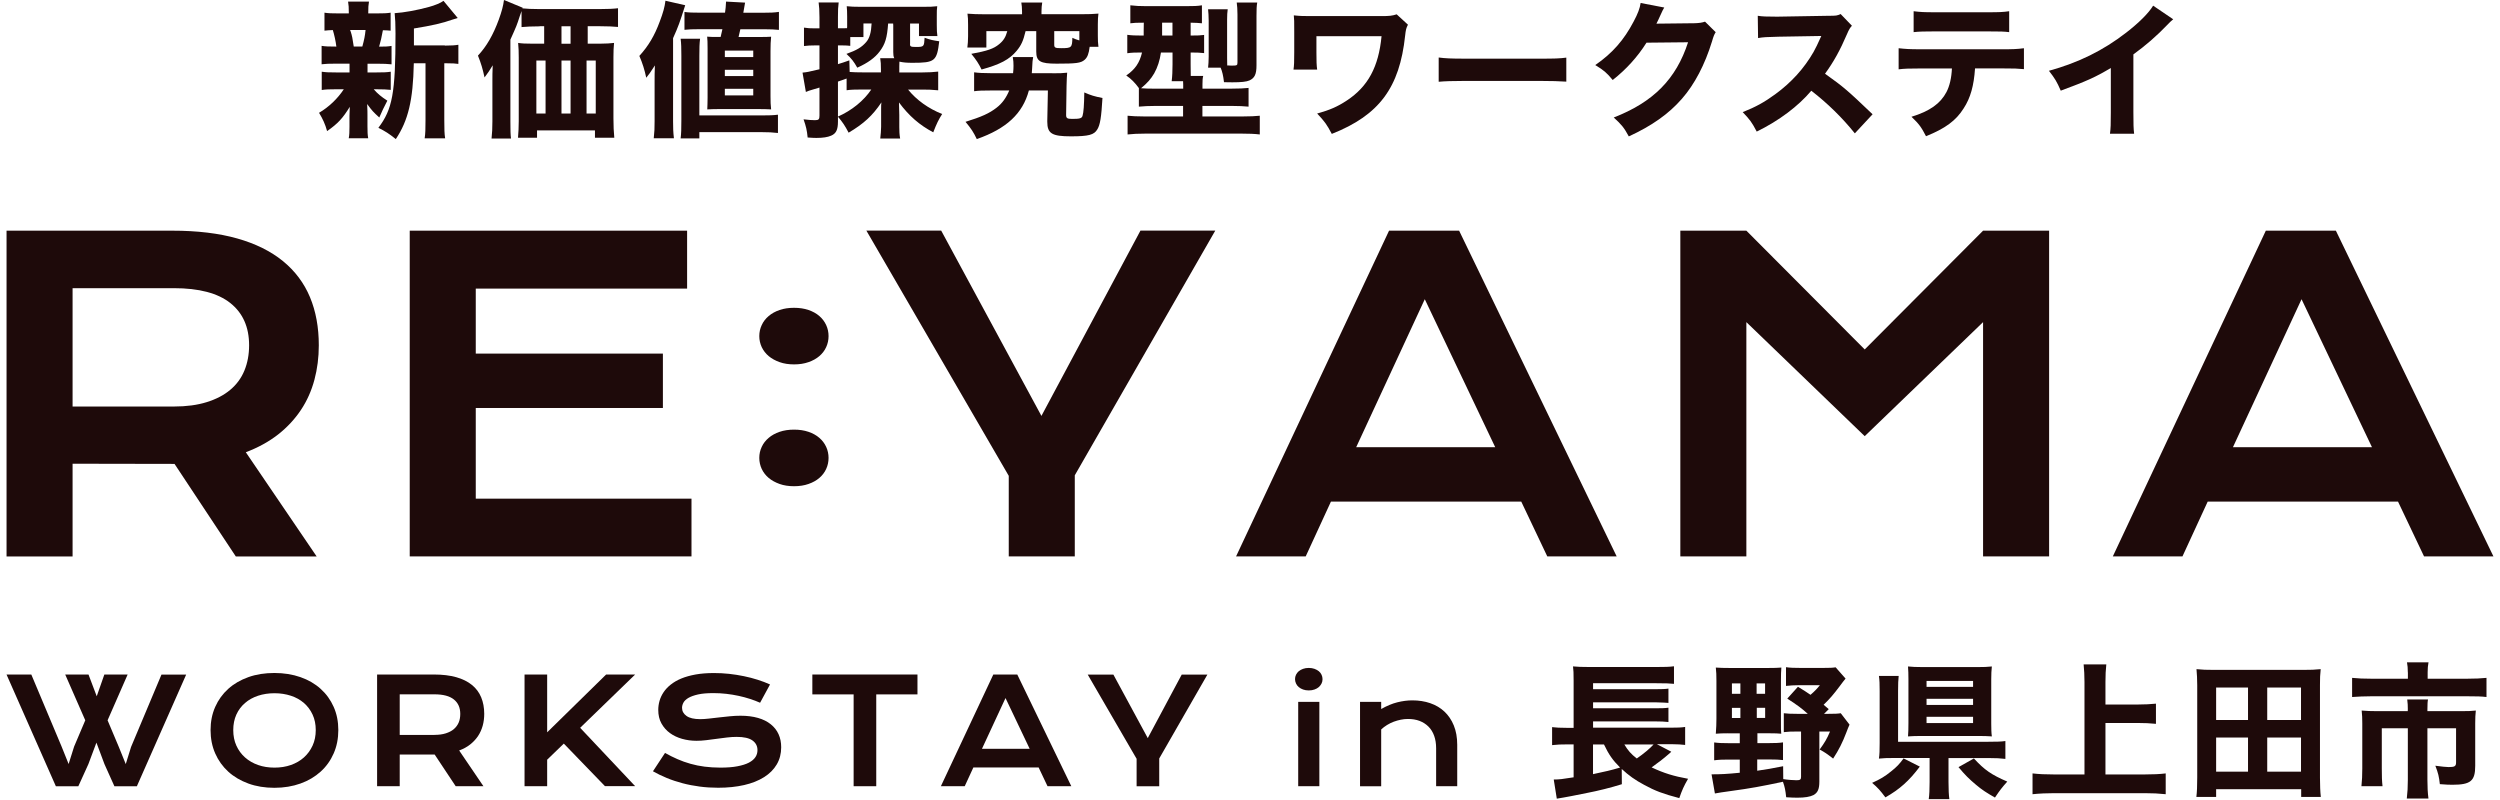 <svg width="328" height="105" viewBox="0 0 328 105" fill="none" xmlns="http://www.w3.org/2000/svg">
<path d="M0.867 30.264H22.603C25.883 30.264 28.731 30.608 31.131 31.288C33.531 31.968 35.531 32.96 37.123 34.256C38.707 35.552 39.891 37.128 40.667 38.984C41.443 40.84 41.827 42.952 41.827 45.304C41.827 46.888 41.635 48.4 41.251 49.832C40.867 51.264 40.283 52.584 39.483 53.784C38.683 54.984 37.691 56.056 36.491 57C35.291 57.936 33.875 58.72 32.251 59.336L41.547 73.008H30.939L22.899 60.864H22.651L9.523 60.84V73.008H0.859V30.272L0.867 30.264ZM22.819 53.336C24.459 53.336 25.891 53.144 27.123 52.76C28.355 52.376 29.387 51.84 30.211 51.144C31.043 50.448 31.659 49.608 32.067 48.616C32.475 47.624 32.683 46.512 32.683 45.296C32.683 42.912 31.859 41.064 30.219 39.76C28.579 38.456 26.107 37.808 22.811 37.808H9.523V53.336H22.811H22.819Z" fill="#1E0A0A"/>
<path d="M53.756 30.264H90.148V37.864H62.42V46.392H86.972V53.528H62.42V65.424H90.724V73H53.756V30.264Z" fill="#1E0A0A"/>
<path d="M99.619 44.096C99.619 43.584 99.723 43.104 99.939 42.648C100.147 42.192 100.451 41.8 100.851 41.464C101.243 41.128 101.723 40.864 102.283 40.672C102.843 40.48 103.475 40.384 104.179 40.384C104.883 40.384 105.515 40.48 106.075 40.672C106.635 40.864 107.115 41.128 107.499 41.464C107.891 41.8 108.187 42.2 108.395 42.648C108.603 43.104 108.707 43.584 108.707 44.096C108.707 44.608 108.603 45.088 108.395 45.544C108.187 46 107.883 46.392 107.499 46.72C107.107 47.056 106.635 47.32 106.075 47.512C105.515 47.712 104.883 47.808 104.179 47.808C103.475 47.808 102.843 47.712 102.283 47.512C101.723 47.312 101.243 47.048 100.851 46.72C100.459 46.392 100.155 45.992 99.939 45.544C99.731 45.088 99.619 44.608 99.619 44.096ZM99.619 60.08C99.619 59.568 99.723 59.088 99.939 58.632C100.147 58.176 100.451 57.784 100.851 57.448C101.243 57.112 101.723 56.848 102.283 56.656C102.843 56.464 103.475 56.368 104.179 56.368C104.883 56.368 105.515 56.464 106.075 56.656C106.635 56.848 107.115 57.112 107.499 57.448C107.891 57.784 108.187 58.184 108.395 58.632C108.603 59.088 108.707 59.568 108.707 60.08C108.707 60.592 108.603 61.072 108.395 61.528C108.187 61.984 107.883 62.376 107.499 62.704C107.107 63.04 106.635 63.304 106.075 63.496C105.515 63.696 104.883 63.792 104.179 63.792C103.475 63.792 102.843 63.696 102.283 63.496C101.723 63.296 101.243 63.032 100.851 62.704C100.459 62.376 100.155 61.976 99.939 61.528C99.731 61.072 99.619 60.592 99.619 60.08Z" fill="#1E0A0A"/>
<path d="M132.34 62.416L113.668 30.256H123.484L136.636 54.568L149.628 30.256H159.444L141.012 62.36V73H132.348V62.416H132.34Z" fill="#1E0A0A"/>
<path d="M182.252 30.264H191.436L212.108 73H203.004L199.588 65.808H174.62L171.308 73H162.172L182.244 30.264H182.252ZM196.172 58.672L186.932 39.256L177.932 58.672H196.172Z" fill="#1E0A0A"/>
<path d="M220.459 30.264H229.123L244.651 45.848L260.179 30.264H268.843V73H260.179V42.264L244.651 57.224L229.123 42.264V73H220.459V30.264Z" fill="#1E0A0A"/>
<path d="M297.283 30.264H306.467L327.139 73H318.035L314.619 65.808H289.651L286.339 73H277.203L297.275 30.264H297.283ZM311.203 58.672L301.963 39.256L292.963 58.672H311.203Z" fill="#1E0A0A"/>
<path d="M0.867 88.496H4.107L8.083 97.952L9.003 100.24L9.723 97.952L11.187 94.504L8.555 88.496H11.611L12.691 91.352L13.691 88.496H16.747L14.115 94.504L15.603 98.032L16.499 100.248L17.195 98L21.187 88.504H24.427L17.955 103.16H15.011L13.707 100.256L12.651 97.432L11.595 100.256L10.275 103.16H7.331L0.859 88.504L0.867 88.496Z" fill="#1E0A0A"/>
<path d="M27.627 95.784C27.627 94.68 27.827 93.664 28.235 92.744C28.643 91.824 29.211 91.04 29.947 90.376C30.683 89.712 31.563 89.208 32.587 88.84C33.611 88.472 34.755 88.296 36.003 88.296C37.251 88.296 38.387 88.48 39.419 88.84C40.451 89.2 41.331 89.712 42.067 90.376C42.803 91.04 43.371 91.824 43.779 92.744C44.187 93.664 44.387 94.672 44.387 95.784C44.387 96.896 44.187 97.92 43.779 98.848C43.371 99.776 42.803 100.576 42.067 101.24C41.331 101.904 40.451 102.432 39.419 102.8C38.387 103.168 37.251 103.36 36.003 103.36C34.755 103.36 33.611 103.176 32.587 102.8C31.563 102.424 30.675 101.904 29.947 101.24C29.219 100.576 28.643 99.776 28.235 98.848C27.827 97.92 27.627 96.896 27.627 95.784ZM30.603 95.784C30.603 96.544 30.739 97.224 31.011 97.824C31.283 98.424 31.659 98.944 32.147 99.376C32.635 99.808 33.203 100.136 33.859 100.368C34.515 100.6 35.235 100.712 36.011 100.712C36.787 100.712 37.507 100.6 38.163 100.368C38.819 100.136 39.395 99.808 39.875 99.376C40.355 98.944 40.731 98.432 41.011 97.824C41.291 97.216 41.427 96.536 41.427 95.784C41.427 95.032 41.291 94.352 41.011 93.752C40.731 93.152 40.355 92.648 39.875 92.232C39.395 91.816 38.827 91.496 38.163 91.28C37.499 91.064 36.787 90.952 36.011 90.952C35.235 90.952 34.515 91.064 33.859 91.28C33.203 91.496 32.627 91.816 32.147 92.232C31.667 92.648 31.283 93.152 31.011 93.752C30.739 94.352 30.603 95.032 30.603 95.784Z" fill="#1E0A0A"/>
<path d="M49.475 88.496H56.931C58.059 88.496 59.027 88.616 59.859 88.848C60.691 89.08 61.371 89.424 61.915 89.864C62.459 90.304 62.867 90.848 63.131 91.488C63.395 92.128 63.531 92.848 63.531 93.656C63.531 94.2 63.467 94.72 63.331 95.208C63.195 95.696 62.995 96.152 62.723 96.56C62.451 96.968 62.107 97.336 61.699 97.664C61.291 97.992 60.803 98.256 60.243 98.464L63.427 103.152H59.787L57.027 98.992H52.443V103.152H49.475V88.496ZM57.003 96.416C57.563 96.416 58.059 96.352 58.483 96.216C58.907 96.08 59.259 95.904 59.539 95.664C59.819 95.424 60.035 95.136 60.179 94.8C60.323 94.464 60.387 94.08 60.387 93.664C60.387 92.848 60.107 92.216 59.547 91.768C58.987 91.32 58.139 91.096 57.003 91.096H52.443V96.424H57.003V96.416Z" fill="#1E0A0A"/>
<path d="M68.82 88.496H71.788V96.08L79.524 88.496H83.332L76.116 95.488L83.332 103.144H79.372L73.972 97.56L71.788 99.672V103.152H68.82V88.496Z" fill="#1E0A0A"/>
<path d="M87.268 98.792C87.796 99.096 88.34 99.36 88.884 99.6C89.428 99.84 89.996 100.04 90.588 100.208C91.18 100.376 91.796 100.504 92.436 100.584C93.076 100.664 93.772 100.712 94.5 100.712C95.38 100.712 96.132 100.656 96.748 100.536C97.364 100.416 97.868 100.264 98.26 100.056C98.652 99.848 98.932 99.608 99.116 99.328C99.3 99.048 99.38 98.744 99.38 98.408C99.38 97.88 99.156 97.456 98.716 97.144C98.276 96.832 97.588 96.68 96.66 96.68C96.252 96.68 95.828 96.704 95.372 96.76C94.916 96.816 94.468 96.872 94.004 96.936C93.54 97 93.092 97.056 92.644 97.112C92.196 97.168 91.78 97.192 91.38 97.192C90.724 97.192 90.092 97.104 89.492 96.936C88.892 96.768 88.356 96.512 87.892 96.176C87.428 95.84 87.06 95.416 86.78 94.912C86.5 94.408 86.364 93.816 86.364 93.144C86.364 92.744 86.42 92.344 86.532 91.952C86.644 91.56 86.82 91.184 87.06 90.824C87.3 90.464 87.612 90.128 87.996 89.824C88.38 89.52 88.836 89.248 89.38 89.024C89.924 88.8 90.548 88.624 91.252 88.496C91.956 88.368 92.772 88.304 93.676 88.304C94.332 88.304 94.988 88.336 95.652 88.408C96.316 88.48 96.956 88.584 97.588 88.712C98.22 88.84 98.82 89 99.404 89.184C99.988 89.368 100.524 89.576 101.028 89.8L99.724 92.2C99.308 92.016 98.868 91.848 98.396 91.696C97.924 91.544 97.428 91.408 96.908 91.296C96.388 91.184 95.852 91.096 95.3 91.032C94.748 90.968 94.18 90.936 93.604 90.936C92.788 90.936 92.108 90.992 91.58 91.112C91.052 91.232 90.628 91.384 90.316 91.568C90.004 91.752 89.788 91.96 89.668 92.184C89.548 92.408 89.484 92.64 89.484 92.864C89.484 93.304 89.684 93.656 90.076 93.936C90.468 94.216 91.068 94.352 91.876 94.352C92.204 94.352 92.572 94.328 92.996 94.28C93.42 94.232 93.86 94.184 94.324 94.128C94.788 94.072 95.268 94.024 95.748 93.976C96.228 93.928 96.7 93.904 97.156 93.904C98.02 93.904 98.78 94 99.452 94.192C100.124 94.384 100.676 94.664 101.124 95.024C101.572 95.384 101.916 95.816 102.148 96.328C102.38 96.84 102.492 97.408 102.492 98.04C102.492 98.88 102.3 99.632 101.908 100.296C101.516 100.96 100.964 101.512 100.236 101.968C99.508 102.424 98.644 102.768 97.628 103C96.612 103.232 95.476 103.352 94.228 103.352C93.404 103.352 92.596 103.304 91.812 103.2C91.028 103.096 90.268 102.952 89.548 102.76C88.828 102.568 88.14 102.344 87.484 102.072C86.828 101.8 86.228 101.512 85.668 101.192L87.252 98.784L87.268 98.792Z" fill="#1E0A0A"/>
<path d="M111.988 91.104H106.58V88.496H120.372V91.104H114.964V103.152H111.996V91.104H111.988Z" fill="#1E0A0A"/>
<path d="M130.315 88.496H133.467L140.555 103.152H137.435L136.267 100.688H127.707L126.571 103.152H123.443L130.323 88.496H130.315ZM135.091 98.24L131.923 91.584L128.835 98.24H135.091Z" fill="#1E0A0A"/>
<path d="M149.107 99.528L142.707 88.504H146.075L150.587 96.84L155.043 88.504H158.411L152.091 99.512V103.16H149.123V99.528H149.107Z" fill="#1E0A0A"/>
<path d="M171.708 90.584C171.436 90.584 171.188 90.544 170.964 90.464C170.74 90.384 170.556 90.28 170.396 90.144C170.236 90.008 170.116 89.856 170.036 89.672C169.956 89.488 169.908 89.304 169.908 89.104C169.908 88.904 169.948 88.704 170.036 88.528C170.124 88.352 170.244 88.192 170.396 88.064C170.548 87.936 170.74 87.832 170.964 87.752C171.188 87.672 171.436 87.632 171.708 87.632C171.98 87.632 172.244 87.672 172.46 87.752C172.676 87.832 172.868 87.936 173.028 88.064C173.188 88.192 173.308 88.352 173.388 88.528C173.468 88.704 173.516 88.896 173.516 89.104C173.516 89.312 173.476 89.496 173.388 89.672C173.3 89.848 173.18 90.008 173.028 90.144C172.876 90.28 172.684 90.384 172.46 90.464C172.236 90.544 171.988 90.584 171.708 90.584ZM170.324 92.088H173.1V103.152H170.324V92.088Z" fill="#1E0A0A"/>
<path d="M178.436 92.088H181.212V93.024C181.948 92.608 182.652 92.312 183.324 92.144C183.996 91.976 184.652 91.888 185.3 91.888C186.14 91.888 186.924 92.008 187.644 92.256C188.364 92.504 188.988 92.872 189.508 93.36C190.028 93.848 190.444 94.456 190.74 95.184C191.036 95.912 191.188 96.752 191.188 97.712V103.152H188.42V98.168C188.42 97.56 188.332 97.016 188.164 96.544C187.996 96.072 187.748 95.664 187.42 95.336C187.092 95.008 186.708 94.76 186.252 94.584C185.796 94.408 185.276 94.328 184.708 94.328C184.404 94.328 184.1 94.36 183.788 94.424C183.476 94.488 183.164 94.576 182.86 94.688C182.556 94.8 182.268 94.944 181.98 95.12C181.692 95.296 181.444 95.488 181.212 95.704V103.16H178.436V92.096V92.088Z" fill="#1E0A0A"/>
<path d="M219.259 98.648C219.184 98.723 219.069 98.824 218.915 98.952C218.283 99.512 217.395 100.184 216.691 100.68C218.283 101.432 219.571 101.832 221.475 102.176C220.915 103.136 220.667 103.712 220.323 104.712C218.187 104.152 217.139 103.752 215.731 102.984C214.539 102.352 213.659 101.72 212.771 100.888L212.787 102.888C211.387 103.328 209.635 103.768 208.195 104.04C207.219 104.232 206.563 104.368 206.195 104.44C205.659 104.536 205.619 104.536 205.155 104.632C204.715 104.712 204.619 104.712 204.251 104.784L203.851 102.272C204.563 102.272 205.019 102.216 206.459 101.984V97.664H205.651C204.803 97.664 204.323 97.68 203.635 97.76V95.4C204.075 95.456 204.675 95.496 205.691 95.496H206.459V89.312C206.459 88.256 206.443 87.952 206.379 87.432C206.955 87.488 207.547 87.512 208.547 87.512H217.283C218.451 87.512 219.027 87.496 219.627 87.416V89.72C219.011 89.664 218.611 89.64 217.323 89.64H209.011V90.424H217.187C217.939 90.424 218.491 90.408 218.899 90.344V92.224C218.691 92.208 218.651 92.208 218.339 92.184C217.611 92.168 217.227 92.144 217.171 92.144H209.011V92.928H217.171C217.955 92.928 218.499 92.912 218.899 92.848V94.728C218.363 94.672 217.939 94.648 217.187 94.648H209.011V95.472H219.187C220.067 95.472 220.571 95.456 221.091 95.376V97.736C220.595 97.68 220.075 97.64 219.419 97.64H217.387L219.251 98.616L219.259 98.648ZM209.003 97.672V101.568C210.635 101.224 211.307 101.072 212.555 100.704C211.579 99.728 211.059 98.976 210.443 97.672H209.003ZM213.115 97.672C213.579 98.456 213.995 98.936 214.747 99.512C215.667 98.88 216.459 98.208 216.955 97.672H213.115Z" fill="#1E0A0A"/>
<path d="M226.667 96.208C226.075 96.208 225.531 96.224 225.115 96.264C225.171 95.576 225.195 94.88 225.195 94.304V89.328C225.195 88.616 225.179 88.12 225.115 87.584C225.651 87.624 226.187 87.64 226.995 87.64H231.931C232.755 87.64 233.235 87.624 233.715 87.584C233.675 88.064 233.659 88.56 233.659 89.352V94.576C233.659 95.592 233.659 95.88 233.699 96.264C233.355 96.224 232.835 96.208 232.243 96.208H230.571V97.496H232.123C232.875 97.496 233.387 97.48 233.931 97.4V99.72C233.451 99.664 232.915 99.64 232.123 99.64H230.547V101.12C231.875 100.928 232.411 100.832 233.947 100.528L233.963 102.216C234.523 102.312 235.291 102.368 235.707 102.368C236.171 102.368 236.299 102.272 236.299 101.928V95.976H235.779C235.011 95.976 234.531 95.992 234.035 96.056V93.576C234.531 93.632 234.939 93.656 235.779 93.656H237.179C236.331 92.888 235.851 92.544 234.491 91.656L235.891 90.104C236.699 90.6 236.987 90.776 237.539 91.16C238.099 90.68 238.419 90.336 238.771 89.896H236.067C235.395 89.896 234.835 89.936 234.323 89.992V87.536C234.859 87.616 235.419 87.632 236.243 87.632H239.203C240.051 87.632 240.451 87.616 240.835 87.552L242.139 89.032C241.867 89.376 241.771 89.472 241.355 90.048C240.547 91.12 240.091 91.664 239.259 92.464L239.931 93.04L239.315 93.656H239.875C240.723 93.656 241.123 93.64 241.507 93.576L242.659 95.072C242.483 95.456 242.427 95.608 242.235 96.112C241.739 97.416 241.259 98.376 240.507 99.528C239.643 98.856 239.435 98.72 238.739 98.336C239.395 97.432 239.699 96.936 240.099 95.976H238.699V102.544C238.699 103.52 238.491 104 237.931 104.312C237.467 104.544 236.795 104.656 235.803 104.656C235.379 104.656 235.051 104.64 234.347 104.6C234.251 103.696 234.171 103.272 233.923 102.568C231.155 103.16 229.563 103.448 227.243 103.76C225.747 103.968 225.611 103.992 224.995 104.104L224.555 101.592C225.763 101.592 226.571 101.552 228.259 101.384V99.656H226.723C226.051 99.656 225.491 99.672 224.899 99.752V97.408C225.475 97.488 226.011 97.504 226.723 97.504H228.259V96.216H226.667V96.208ZM227.227 89.664V91.024H228.339V89.664H227.227ZM227.227 92.872V94.2H228.339V92.872H227.227ZM230.467 91.024H231.579V89.664H230.467V91.024ZM230.491 94.192H231.587V92.864H230.491V94.192Z" fill="#1E0A0A"/>
<path d="M251.875 100.584C250.475 102.448 249.227 103.56 247.363 104.616C246.691 103.712 246.347 103.328 245.619 102.712C246.691 102.232 247.307 101.864 248.099 101.216C248.851 100.624 249.211 100.24 249.747 99.504L251.875 100.576V100.584ZM255.643 102.584C255.643 103.68 255.683 104.296 255.755 104.848H253.051C253.131 104.272 253.163 103.6 253.163 102.6V99.448H248.571C247.651 99.448 247.051 99.464 246.515 99.528C246.595 98.952 246.611 98.488 246.611 97.456V90.68C246.611 89.704 246.595 89.28 246.515 88.68H249.107C249.051 89.256 249.027 89.696 249.027 90.656V97.32H260.859C261.971 97.32 262.571 97.304 263.107 97.224V99.568C262.451 99.488 261.875 99.456 260.883 99.456H255.643V102.584ZM261.251 94.904C261.251 95.616 261.267 96.168 261.331 96.616C260.835 96.576 260.219 96.56 259.491 96.56H252.155C251.427 96.56 250.851 96.576 250.331 96.616C250.371 96.12 250.387 95.616 250.387 94.872V89.112C250.387 88.48 250.371 87.904 250.331 87.44C250.867 87.496 251.387 87.52 252.211 87.52H259.507C260.291 87.52 260.739 87.504 261.331 87.44C261.275 87.96 261.251 88.44 261.251 89.152V94.912V94.904ZM252.763 90.12H258.867V89.336H252.763V90.12ZM252.763 92.488H258.867V91.68H252.763V92.488ZM252.763 94.864H258.867V94.04H252.763V94.864ZM258.979 99.512C260.379 101.032 261.267 101.64 263.355 102.544C262.667 103.312 262.355 103.712 261.739 104.64C260.531 103.952 260.011 103.6 259.259 102.968C258.355 102.216 257.803 101.664 256.955 100.648L258.971 99.512H258.979Z" fill="#1E0A0A"/>
<path d="M276.228 101.608H281.356C282.452 101.608 283.372 101.568 284.14 101.472V104.2C283.236 104.104 282.428 104.064 281.396 104.064H269.508C268.588 104.064 267.604 104.104 266.668 104.2V101.472C267.516 101.568 268.316 101.608 269.508 101.608H273.484V89.472C273.484 88.552 273.444 87.976 273.372 87.168H276.348C276.268 87.952 276.236 88.528 276.236 89.472V92.432H280.516C281.396 92.432 282.108 92.392 282.86 92.32V94.968C282.092 94.888 281.364 94.856 280.516 94.856H276.236V101.616L276.228 101.608Z" fill="#1E0A0A"/>
<path d="M301.916 104.56V103.544H290.756V104.56H288.164C288.244 103.904 288.276 103.136 288.276 102.024V89.888C288.276 89.104 288.236 88.448 288.18 87.792C288.908 87.872 289.524 87.888 290.404 87.888H302.268C303.148 87.888 303.748 87.872 304.476 87.792C304.396 88.48 304.38 89 304.38 89.888V102.024C304.38 103.04 304.42 103.944 304.492 104.56H301.9H301.916ZM290.756 94.464H294.94V90.2H290.756V94.464ZM290.756 101.24H294.94V96.768H290.756V101.24ZM297.46 94.464H301.892V90.2H297.46V94.464ZM297.46 101.24H301.892V96.768H297.46V101.24Z" fill="#1E0A0A"/>
<path d="M315.908 88.224C315.908 87.728 315.868 87.224 315.796 86.896H318.62C318.54 87.296 318.508 87.72 318.508 88.2V89.048H323.692C324.788 89.048 325.476 89.008 326.228 88.936V91.448C325.54 91.368 324.996 91.352 323.772 91.352H311.076C310.172 91.352 309.404 91.392 308.596 91.448V88.936C309.404 89.016 310.092 89.048 311.132 89.048H315.916V88.224H315.908ZM315.908 93.096C315.908 92.632 315.892 92.232 315.828 91.768H318.556C318.5 92 318.476 92.424 318.476 93.096V93.304H322.908C323.788 93.304 324.252 93.288 324.828 93.224C324.772 93.744 324.748 94.2 324.748 94.912V100.48C324.748 102.456 324.156 102.96 321.756 102.96C321.316 102.96 320.908 102.944 320.108 102.88C319.996 101.88 319.9 101.456 319.516 100.464C320.34 100.576 320.956 100.64 321.26 100.64C322.068 100.64 322.236 100.528 322.236 100.024V95.552H318.476V102.288C318.476 103.288 318.516 104 318.612 104.768H315.772C315.868 103.96 315.908 103.248 315.908 102.312V95.552H312.492V100.792C312.492 101.904 312.508 102.44 312.588 103.152H309.82C309.9 102.4 309.932 101.712 309.932 100.808V94.912C309.932 94.296 309.916 93.776 309.852 93.224C310.484 93.28 311.06 93.304 311.908 93.304H315.9V93.096H315.908Z" fill="#1E0A0A"/>
<path d="M48.211 9.504H49.403C50.323 9.504 50.763 9.488 51.267 9.408V11.792C50.731 11.736 50.291 11.712 49.403 11.712H49.035C49.531 12.288 49.995 12.672 50.819 13.208C50.419 13.976 50.067 14.688 49.763 15.416C48.979 14.704 48.803 14.512 48.171 13.648C48.211 14.456 48.211 14.744 48.211 15.032V16.568C48.211 17.256 48.227 17.704 48.307 18.144H45.755C45.835 17.72 45.851 17.28 45.851 16.664V15.208C45.851 14.88 45.867 14.44 45.891 14.016C44.971 15.512 44.339 16.208 42.915 17.2C42.667 16.296 42.339 15.584 41.859 14.8C43.163 14.032 44.299 12.936 45.107 11.712H44.051C43.171 11.712 42.747 11.728 42.211 11.808V9.408C42.771 9.488 43.115 9.504 44.091 9.504H45.859V8.352H44.035C43.171 8.352 42.747 8.368 42.195 8.432V6.016C42.715 6.096 43.099 6.112 44.131 6.112C44.051 5.424 43.843 4.496 43.667 3.944C43.187 3.96 42.955 3.984 42.571 4.024V1.664C43.067 1.744 43.531 1.76 44.475 1.76H45.763V1.648C45.763 0.992 45.747 0.688 45.667 0.208H48.411C48.331 0.672 48.315 0.96 48.315 1.648V1.76H49.371C50.331 1.76 50.731 1.744 51.251 1.664V4.024C50.867 3.984 50.731 3.984 50.235 3.968C50.099 4.752 49.907 5.584 49.739 6.12C50.547 6.12 50.891 6.104 51.371 6.024V8.44C50.795 8.384 50.395 8.36 49.507 8.36H48.219V9.512L48.211 9.504ZM47.539 6.104C47.787 5.2 47.883 4.72 47.963 3.936H45.931C45.958 3.989 45.985 4.058 46.011 4.144C46.187 4.68 46.259 5.048 46.411 6.104H47.547H47.539ZM58.371 5.984C59.219 5.984 59.755 5.944 60.139 5.872V8.384C59.715 8.328 59.387 8.304 58.659 8.304H58.291V15.736C58.291 16.968 58.307 17.544 58.403 18.152H55.715C55.811 17.52 55.827 16.92 55.827 15.736V8.304H54.291C54.195 13.144 53.563 15.792 51.931 18.248C50.987 17.496 50.587 17.248 49.643 16.768C51.483 14.352 51.891 12.2 51.891 4.4C51.891 3.136 51.851 2.44 51.779 1.728C53.027 1.648 54.699 1.344 56.251 0.92C57.035 0.712 57.827 0.384 58.187 0.112L60.051 2.36C59.859 2.413 59.635 2.482 59.379 2.568C58.019 3.048 56.691 3.352 54.307 3.736V5.96H58.355L58.371 5.984Z" fill="#1E0A0A"/>
<path d="M70.811 3.456C69.811 3.456 69.067 3.496 68.427 3.552V1.456C68.347 1.648 68.315 1.784 68.195 2.112C67.811 3.32 67.755 3.44 66.963 5.2V15.952C66.963 17.064 66.979 17.664 67.043 18.176H64.491C64.571 17.408 64.603 16.848 64.603 15.928V10.568C64.603 9.952 64.603 9.552 64.643 8.568C64.355 9.064 63.931 9.704 63.571 10.16C63.323 9.024 63.131 8.352 62.707 7.296C63.843 6.088 64.707 4.568 65.435 2.592C65.835 1.48 66.011 0.824 66.123 0L68.579 1.016L68.539 1.096C69.035 1.152 69.827 1.192 70.803 1.192H78.603C79.739 1.192 80.523 1.152 81.083 1.08V3.536C80.547 3.48 79.683 3.44 78.683 3.44H77.107V5.728H78.795C79.507 5.728 80.083 5.688 80.563 5.632C80.507 6.248 80.483 6.704 80.483 7.512V15.52C80.483 16.576 80.523 17.264 80.595 18.072H78.059V17.112H70.459V18.072H67.963C68.019 17.44 68.059 16.616 68.059 15.92V7.552C68.059 6.824 68.043 6.264 67.979 5.632C68.515 5.712 68.955 5.728 69.747 5.728H71.395V3.44H70.803L70.811 3.456ZM70.371 7.944V14.896H71.579V7.944H70.371ZM74.859 5.736V3.448H73.667V5.736H74.859ZM74.859 14.896V7.944H73.667V14.896H74.859ZM78.163 14.896V7.944H76.955V14.896H78.163Z" fill="#1E0A0A"/>
<path d="M85.883 10.616C85.883 9.984 85.883 9.576 85.923 8.584C85.291 9.56 85.155 9.752 84.787 10.2C84.579 9.184 84.291 8.28 83.883 7.336C85.075 6.032 85.883 4.664 86.555 2.84C86.995 1.688 87.211 0.904 87.307 0.096L89.899 0.688C89.147 3.048 89.035 3.376 88.307 5.008V15.936C88.307 16.784 88.323 17.336 88.419 18.144H85.771C85.867 17.32 85.883 16.8 85.883 15.92V10.624V10.616ZM89.299 18.16C89.379 17.504 89.395 16.912 89.395 15.76V7.328C89.395 6.312 89.379 5.696 89.299 5.08H91.851C91.771 5.696 91.755 6.288 91.755 7.328V15.144H99.899C100.875 15.144 101.451 15.128 102.067 15.048V17.448C101.379 17.368 100.803 17.336 99.859 17.336H91.755V18.16H89.299ZM99.555 4.856C100.459 4.856 100.787 4.84 101.171 4.816C101.115 5.408 101.091 5.872 101.091 6.696V12.608C101.091 13.392 101.107 13.776 101.171 14.352C100.443 14.312 100.115 14.312 99.555 14.312H94.371C93.811 14.312 93.523 14.312 92.795 14.352C92.811 13.872 92.835 13.488 92.835 12.856V6.328C92.835 5.56 92.819 5.192 92.779 4.808C93.219 4.848 93.491 4.848 94.299 4.848H94.547C94.699 4.232 94.699 4.216 94.779 3.832H91.611C90.827 3.832 90.443 3.848 89.803 3.912V1.568C90.339 1.648 90.899 1.664 91.915 1.664H95.123C95.203 1.144 95.219 0.896 95.259 0.208L97.755 0.344C97.638 1.021 97.56 1.464 97.523 1.672H100.099C101.059 1.672 101.539 1.656 102.195 1.56V3.92C101.635 3.864 101.083 3.84 100.411 3.84H97.131C97.056 4.224 96.979 4.562 96.899 4.856H99.571H99.555ZM95.099 7.488H98.827V6.64H95.099V7.488ZM95.099 9.984H98.827V9.16H95.099V9.984ZM95.099 12.512H98.827V11.648H95.099V12.512Z" fill="#1E0A0A"/>
<path d="M119.387 5.76C119.387 6.104 119.483 6.16 120.171 6.16C121.227 6.16 121.243 6.12 121.307 4.952C122.059 5.224 122.403 5.296 123.227 5.416C122.923 8.024 122.651 8.24 119.731 8.24C118.923 8.24 118.523 8.2 118.003 8.088C117.987 8.32 117.987 8.456 117.987 8.68V9.504H121.019C121.843 9.504 122.459 9.464 123.091 9.392V11.848C122.339 11.768 121.747 11.752 121.059 11.752H119.139C120.235 13.112 121.787 14.232 123.611 14.96C123.131 15.712 122.899 16.192 122.443 17.36C120.659 16.416 119.275 15.232 117.947 13.44C117.974 14.171 117.987 14.72 117.987 15.088V16.68C117.987 17.176 118.003 17.656 118.099 18.176H115.491C115.547 17.64 115.603 17.08 115.603 16.624V14.24C115.603 13.816 115.603 13.8 115.643 13.432C114.475 15.176 113.323 16.232 111.339 17.408C110.843 16.464 110.571 16.064 109.939 15.312V15.968C109.939 17.024 109.691 17.52 109.059 17.792C108.595 18 107.963 18.096 107.099 18.096C106.795 18.096 106.523 18.08 105.963 18.04C105.867 17.064 105.755 16.6 105.427 15.656C106.115 15.736 106.499 15.768 106.923 15.768C107.403 15.768 107.515 15.656 107.515 15.176V11.488C107.142 11.605 106.822 11.701 106.555 11.776C106.227 11.872 106.035 11.928 105.731 12.064L105.291 9.528C105.867 9.472 106.003 9.448 107.515 9.088V5.96H106.843C106.347 5.96 105.979 5.976 105.483 6.04V3.624C105.963 3.704 106.307 3.72 106.883 3.72H107.515V2.28C107.515 1.336 107.475 0.896 107.403 0.32H110.035C109.955 0.912 109.939 1.32 109.939 2.256V3.712H110.595C110.827 3.712 110.939 3.712 111.131 3.696L111.147 3.52V2.176C111.147 1.64 111.131 1.232 111.091 0.816C111.571 0.872 112.091 0.896 112.995 0.896H120.987C121.963 0.896 122.483 0.88 122.963 0.816C122.907 1.2 122.907 1.528 122.907 2.144V3.312C122.907 3.968 122.923 4.312 122.987 4.736H120.571V3.088H119.403V5.76H119.387ZM117.331 7.64C117.219 7.408 117.195 7.2 117.195 6.832V3.336L117.179 3.088H116.523C116.387 4.968 116.139 5.792 115.411 6.752C114.795 7.576 113.875 8.248 112.475 8.88C112.035 8.096 111.691 7.648 111.051 7.072C112.395 6.592 113.051 6.208 113.643 5.52C114.083 5.024 114.299 4.256 114.355 3.08H113.283V4.864H111.555V6.016C111.227 5.976 110.963 5.96 110.595 5.96H109.939V8.416C110.515 8.24 110.691 8.184 111.435 7.92L111.475 9.44C111.995 9.48 112.451 9.496 113.219 9.496H115.579V9.072C115.579 8.44 115.563 8.096 115.483 7.632H117.323L117.331 7.64ZM109.939 15.296C111.763 14.488 113.315 13.224 114.315 11.744H113.107C112.203 11.744 111.627 11.76 111.075 11.84V10.304C110.691 10.443 110.312 10.576 109.939 10.704V15.296Z" fill="#1E0A0A"/>
<path d="M138.052 9.616C139.052 9.616 139.476 9.6 140.012 9.536C139.972 10.072 139.956 10.36 139.932 11.28L139.876 15.008C139.86 15.504 139.988 15.6 140.684 15.6C141.684 15.6 141.932 15.52 142.028 15.2C142.164 14.76 142.236 13.816 142.26 12.128C143.14 12.512 143.588 12.648 144.644 12.856C144.492 15.408 144.34 16.368 143.972 16.968C143.548 17.696 142.836 17.888 140.5 17.888C138.02 17.888 137.404 17.52 137.404 15.984V15.848L137.484 11.872H134.988C134.18 14.904 132.052 16.88 128.156 18.248C127.716 17.328 127.428 16.888 126.676 15.984C128.788 15.328 129.804 14.872 130.764 14.12C131.492 13.56 132.012 12.832 132.412 11.872H129.972C128.932 11.872 128.396 11.888 127.804 11.968V9.488C128.396 9.568 129.012 9.6 129.94 9.6H132.916C132.956 9.216 132.972 8.968 132.972 8.64C132.972 8.24 132.956 7.912 132.876 7.488H135.548C135.508 7.696 135.492 7.832 135.468 8.048C135.468 8.101 135.449 8.427 135.412 9.024C135.401 9.205 135.388 9.397 135.372 9.6H138.06L138.052 9.616ZM134.092 1.496C134.092 1 134.052 0.712 133.996 0.328H136.74C136.684 0.672 136.644 1.016 136.644 1.496V1.864H141.908C142.868 1.864 143.364 1.848 144.116 1.784C144.06 2.208 144.036 2.552 144.036 3.24V4.664C144.036 5.256 144.052 5.68 144.116 6.144H142.964C142.852 7.048 142.676 7.528 142.292 7.856C141.796 8.28 141.18 8.352 138.628 8.352C136.46 8.352 135.956 8.048 135.956 6.76V4.088H134.556C134.252 5.352 133.996 5.928 133.388 6.664C132.428 7.816 131.22 8.448 128.78 9.12C128.412 8.352 128.068 7.832 127.436 7.064C129.548 6.68 130.372 6.392 131.084 5.8C131.66 5.336 131.948 4.856 132.156 4.088H129.412V6.24H126.916C126.972 5.76 127.012 5.36 127.012 4.744V3.248C127.012 2.616 126.996 2.192 126.932 1.792C127.66 1.848 128.18 1.872 129.14 1.872H134.092V1.504V1.496ZM141.62 4.088H138.316V5.856C138.316 6.256 138.428 6.32 139.236 6.32C140.58 6.32 140.676 6.24 140.692 4.96C141.06 5.136 141.172 5.168 141.612 5.304V4.096L141.62 4.088Z" fill="#1E0A0A"/>
<path d="M149.436 11.576C148.916 10.864 148.396 10.328 147.764 9.904C148.932 9.096 149.508 8.256 149.836 6.888H149.724C148.94 6.888 148.46 6.904 147.9 6.984V4.568C148.46 4.648 148.996 4.664 149.804 4.664H150.052V3.992C150.052 3.608 150.057 3.269 150.068 2.976C149.092 2.976 148.82 2.992 148.3 3.056V0.696C148.916 0.776 149.548 0.808 150.412 0.808H155.54C156.636 0.808 157.116 0.792 157.692 0.696V3.056C157.172 3 157.004 3 156.212 2.976V4.664C157.188 4.664 157.5 4.648 157.98 4.584V6.968C157.42 6.912 157.116 6.888 156.212 6.888V8.408C156.212 9.096 156.212 9.52 156.228 9.96H157.86C157.78 10.288 157.764 10.552 157.764 11.072V11.632H161.492C162.548 11.632 163.3 11.592 163.812 11.536V13.992C163.252 13.936 162.484 13.896 161.524 13.896H157.756V15.28H162.996C164.012 15.28 164.74 15.24 165.284 15.184V17.64C164.596 17.56 163.86 17.528 162.788 17.528H150.38C149.324 17.528 148.612 17.568 147.94 17.64V15.184C148.5 15.24 149.244 15.28 150.188 15.28H155.22V13.896H151.668C150.764 13.896 149.996 13.936 149.42 13.992V11.576H149.436ZM152.316 6.888C152.164 7.944 151.876 8.824 151.436 9.616C150.996 10.368 150.556 10.864 149.708 11.576C150.244 11.616 150.628 11.632 151.38 11.632H155.236V11.096C155.236 10.96 155.22 10.92 155.22 10.656H153.724C153.804 10.04 153.836 9.256 153.836 8.432V6.896H152.316V6.888ZM152.468 4.664H153.828V2.976H152.468V4.664ZM160.996 7.616C160.996 7.984 160.996 8.248 161.012 8.592H161.204C161.396 8.608 161.492 8.608 161.548 8.608C162.3 8.608 162.356 8.592 162.356 8.184V1.888C162.356 1.176 162.316 0.832 162.26 0.336H164.948C164.868 0.736 164.852 1.28 164.852 2.08V8.592C164.852 9.744 164.604 10.24 163.932 10.552C163.532 10.728 162.836 10.8 161.684 10.8C161.476 10.8 161.452 10.8 160.588 10.784C160.492 9.936 160.356 9.36 160.148 8.88H158.5C158.54 8.48 158.58 8.016 158.58 7.424V2.736C158.58 2.104 158.54 1.64 158.5 1.216H161.076C161.02 1.616 160.996 2 160.996 2.576V7.608V7.616Z" fill="#1E0A0A"/>
<path d="M169.707 9.136C169.787 8.56 169.803 8.16 169.803 6.872V4.168C169.803 2.712 169.803 2.576 169.747 2.016C170.691 2.112 170.899 2.112 172.299 2.112H181.227C182.299 2.112 182.651 2.072 183.243 1.88L184.723 3.24C184.491 3.68 184.435 3.928 184.355 4.664C183.627 11.52 180.939 15.112 174.731 17.568C174.075 16.32 173.787 15.936 172.811 14.896C174.483 14.432 175.483 13.992 176.707 13.184C179.475 11.36 180.875 8.784 181.259 4.752H172.715V6.88C172.715 7.992 172.731 8.568 172.811 9.128H169.699L169.707 9.136Z" fill="#1E0A0A"/>
<path d="M188.756 7.544C189.62 7.656 190.308 7.696 192.268 7.696H201.988C203.924 7.696 204.62 7.68 205.5 7.56V10.712C204.732 10.656 203.468 10.616 201.964 10.616H192.268C190.596 10.616 189.5 10.656 188.756 10.728V7.544Z" fill="#1E0A0A"/>
<path d="M218.347 0.992C218.251 1.128 218.059 1.512 217.787 2.128C217.611 2.512 217.539 2.688 217.323 3.104L222.315 3.048C222.947 3.032 223.331 2.968 223.699 2.84L225.099 4.224C224.907 4.528 224.827 4.704 224.603 5.472C223.683 8.464 222.339 11.056 220.667 12.96C218.939 14.936 216.747 16.496 213.699 17.896C213.067 16.728 212.739 16.344 211.723 15.416C216.907 13.4 219.907 10.384 221.475 5.544L216.019 5.6C214.851 7.464 213.347 9.112 211.587 10.496C210.779 9.52 210.435 9.232 209.299 8.536C211.547 6.984 213.059 5.256 214.331 2.832C214.891 1.792 215.155 1.064 215.251 0.392L218.339 0.984L218.347 0.992Z" fill="#1E0A0A"/>
<path d="M243.347 17.488C241.715 15.456 239.795 13.568 237.643 11.904C235.931 13.936 233.403 15.84 230.483 17.264C229.851 16.056 229.579 15.688 228.643 14.712C230.331 14.04 231.467 13.424 232.907 12.368C235.019 10.832 236.707 8.968 237.939 6.816C238.187 6.392 238.515 5.704 238.955 4.72L233.347 4.816C231.755 4.856 231.387 4.872 230.659 4.992L230.619 2.072C231.235 2.168 231.771 2.184 232.963 2.184H233.331L239.875 2.072C240.931 2.072 241.027 2.056 241.491 1.84L242.971 3.376C242.723 3.648 242.571 3.896 242.339 4.448C241.419 6.6 240.555 8.152 239.443 9.672C241.923 11.44 242.403 11.864 245.683 14.992L243.363 17.488H243.347Z" fill="#1E0A0A"/>
<path d="M259.124 8.984C258.972 11.248 258.532 12.84 257.628 14.224C256.612 15.84 255.212 16.856 252.692 17.872C252.076 16.68 251.788 16.28 250.788 15.32C253.172 14.592 254.588 13.592 255.38 12.072C255.78 11.304 256.036 10.248 256.092 8.984H251.828C250.54 8.984 249.868 9 249.1 9.096V6.328C249.98 6.424 250.556 6.464 251.868 6.464H262.7C264.06 6.464 264.62 6.448 265.54 6.328V9.072C264.66 8.992 264.332 8.976 262.756 8.976H259.124V8.984ZM251.06 1.472C251.94 1.584 252.46 1.608 253.828 1.608H260.764C262.26 1.608 262.796 1.592 263.604 1.472V4.216C262.892 4.136 262.548 4.12 260.804 4.12H253.796C252.532 4.12 251.764 4.136 251.068 4.216V1.472H251.06Z" fill="#1E0A0A"/>
<path d="M285.124 2.528C284.724 2.872 284.684 2.912 284.396 3.216C282.94 4.736 281.476 6 279.9 7.136V14.704C279.9 16.24 279.916 16.896 279.996 17.544H276.828C276.924 16.816 276.94 16.336 276.94 14.76V8.92C274.94 10.112 273.852 10.608 270.372 11.896C269.852 10.704 269.62 10.32 268.82 9.288C272.7 8.216 275.908 6.64 278.94 4.296C280.628 2.992 281.916 1.704 282.492 0.744L285.124 2.528Z" fill="#1E0A0A"/>
</svg>
